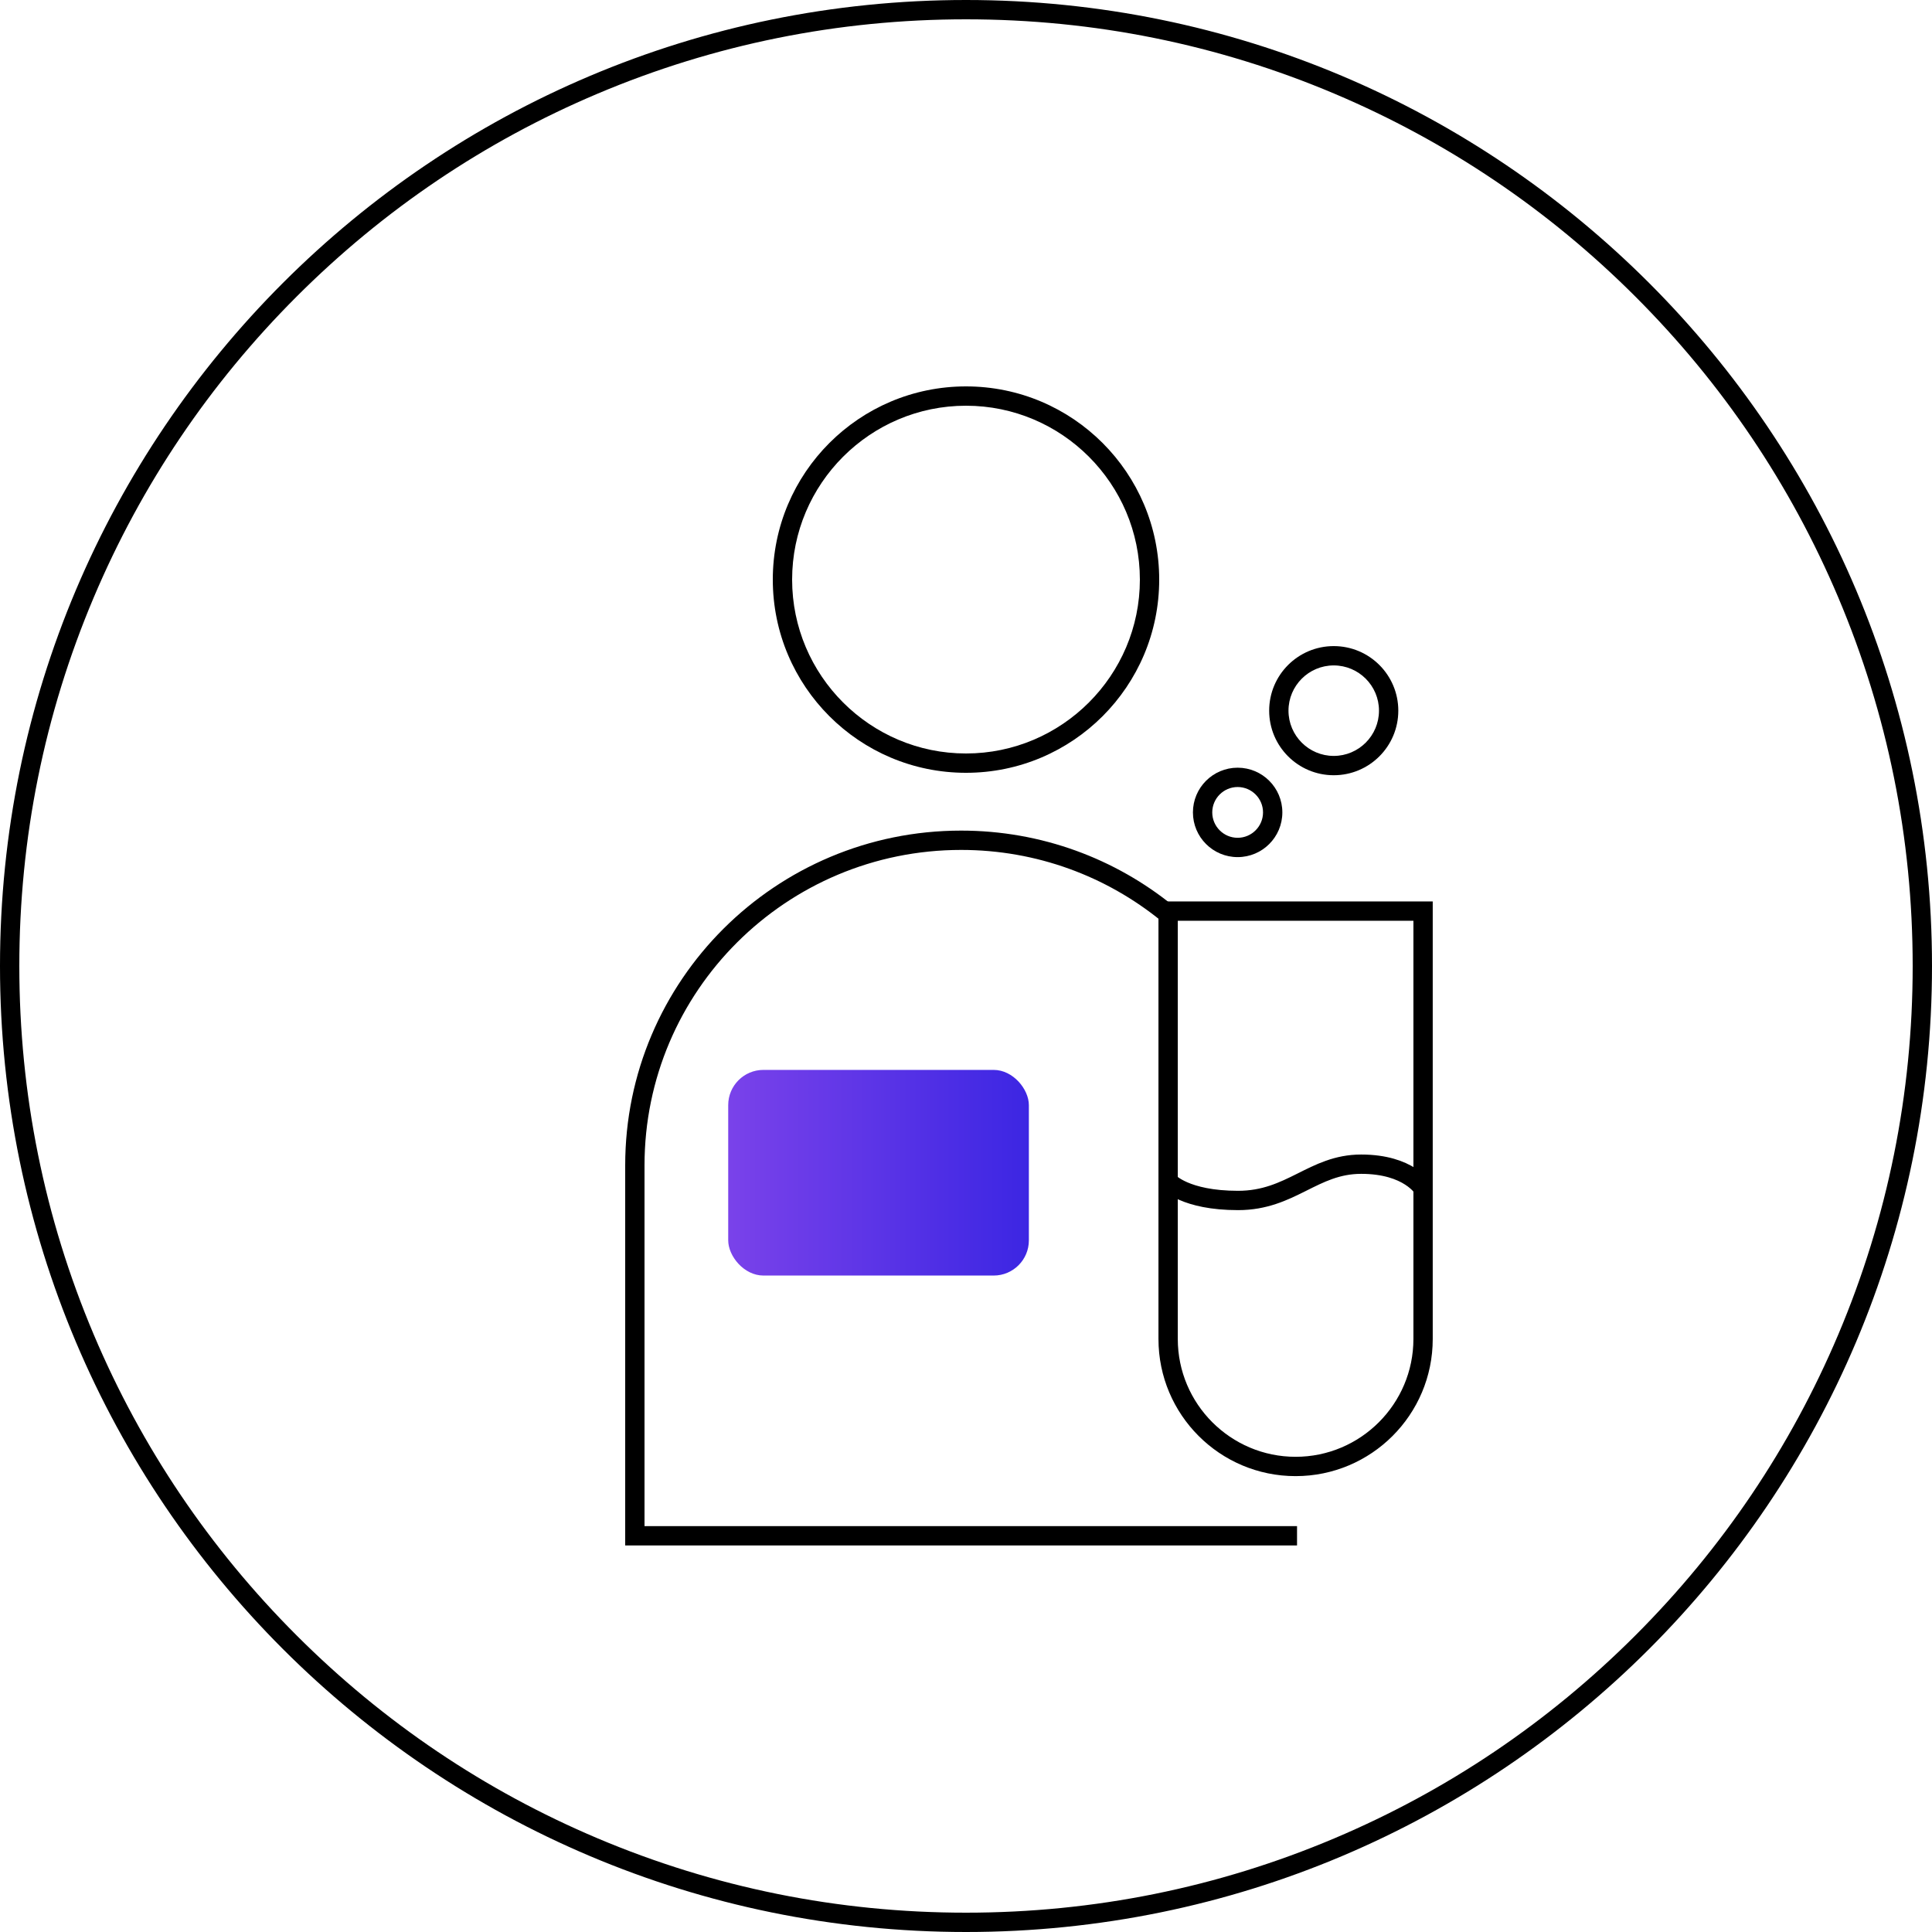 <svg viewBox="0 0 500 500" xmlns:xlink="http://www.w3.org/1999/xlink" xmlns="http://www.w3.org/2000/svg">
  <defs>
    <style>
      .cls-1 {
        fill: none;
        stroke: #000;
        stroke-width: 5px;
      }

      .cls-2 {
        fill: url(#TRYB_Verlauf);
      }

      .cls-2, .cls-3 {
        stroke-width: 0px;
      }
    </style>
    <linearGradient gradientUnits="userSpaceOnUse" y2="303.5" x2="266.26" y1="303.5" x1="188.46" data-sanitized-data-name="TRYB Verlauf" data-name="TRYB Verlauf" id="TRYB_Verlauf">
      <stop stop-color="#7a42ea" offset="0"></stop>
      <stop stop-color="#3c26e3" offset="1"></stop>
    </linearGradient>
  </defs>
  <g id="Kreis">
    <path d="m250,5c33.08,0,65.16,6.48,95.36,19.25,29.17,12.34,55.38,30.01,77.88,52.51,22.5,22.5,40.17,48.7,52.51,77.88,12.77,30.2,19.25,62.29,19.25,95.36s-6.48,65.16-19.25,95.36c-12.34,29.17-30.01,55.38-52.51,77.88-22.5,22.5-48.7,40.17-77.88,52.51-30.2,12.77-62.29,19.25-95.36,19.25s-65.16-6.48-95.36-19.25c-29.17-12.34-55.38-30.01-77.88-52.51-22.5-22.5-40.17-48.7-52.51-77.88-12.77-30.2-19.25-62.29-19.25-95.36s6.48-65.16,19.25-95.36c12.34-29.17,30.01-55.38,52.51-77.88,22.5-22.5,48.7-40.17,77.88-52.51,30.2-12.77,62.29-19.25,95.36-19.25m0-5C111.93,0,0,111.93,0,250s111.93,250,250,250,250-111.93,250-250S388.07,0,250,0h0Z" class="cls-3"></path>
  </g>
  <g data-sanitized-data-name="Ebene 1" data-name="Ebene 1" id="Ebene_1">
    <path d="m365.79,238.29v108.24c0,16.81-13.68,30.49-30.49,30.49s-30.49-13.68-30.49-30.49v-108.24h60.98m5-5h-70.98v113.24c0,19.6,15.89,35.49,35.49,35.49s35.49-15.89,35.49-35.49v-113.24h0Z" class="cls-3"></path>
    <path d="m345.17,172.21c6.46,0,11.71,5.25,11.71,11.71s-5.25,11.71-11.71,11.71-11.71-5.25-11.71-11.71,5.25-11.71,11.71-11.71m0-5c-9.23,0-16.71,7.48-16.71,16.71s7.48,16.71,16.71,16.71,16.71-7.48,16.71-16.71-7.48-16.71-16.71-16.71h0Z" class="cls-3"></path>
    <path d="m320.3,203.68c3.62,0,6.57,2.95,6.57,6.57s-2.95,6.57-6.57,6.57-6.57-2.95-6.57-6.57,2.95-6.57,6.57-6.57m0-5c-6.39,0-11.57,5.18-11.57,11.57s5.18,11.57,11.57,11.57,11.57-5.18,11.57-11.57-5.18-11.57-11.57-11.57h0Z" class="cls-3"></path>
    <path d="m250,105c24.81,0,45,20.19,45,45s-20.19,45-45,45-45-20.19-45-45,20.19-45,45-45m0-5c-27.61,0-50,22.39-50,50s22.39,50,50,50,50-22.39,50-50-22.39-50-50-50h0Z" class="cls-3"></path>
    <path d="m302.07,236.37c-14.54-11.82-33.11-18.91-53.34-18.91-46.63,0-84.43,37.66-84.43,84.12v95.88h171.37" class="cls-1"></path>
    <rect ry="9.11" rx="9.11" height="53.22" width="77.81" y="276.89" x="188.46" class="cls-2"></rect>
    <path d="m302.46,305.87s4.21,4.81,17.95,4.81,19.43-9.39,31.86-9.39,16.11,6.36,16.11,6.36" class="cls-1"></path>
  </g>
</svg>